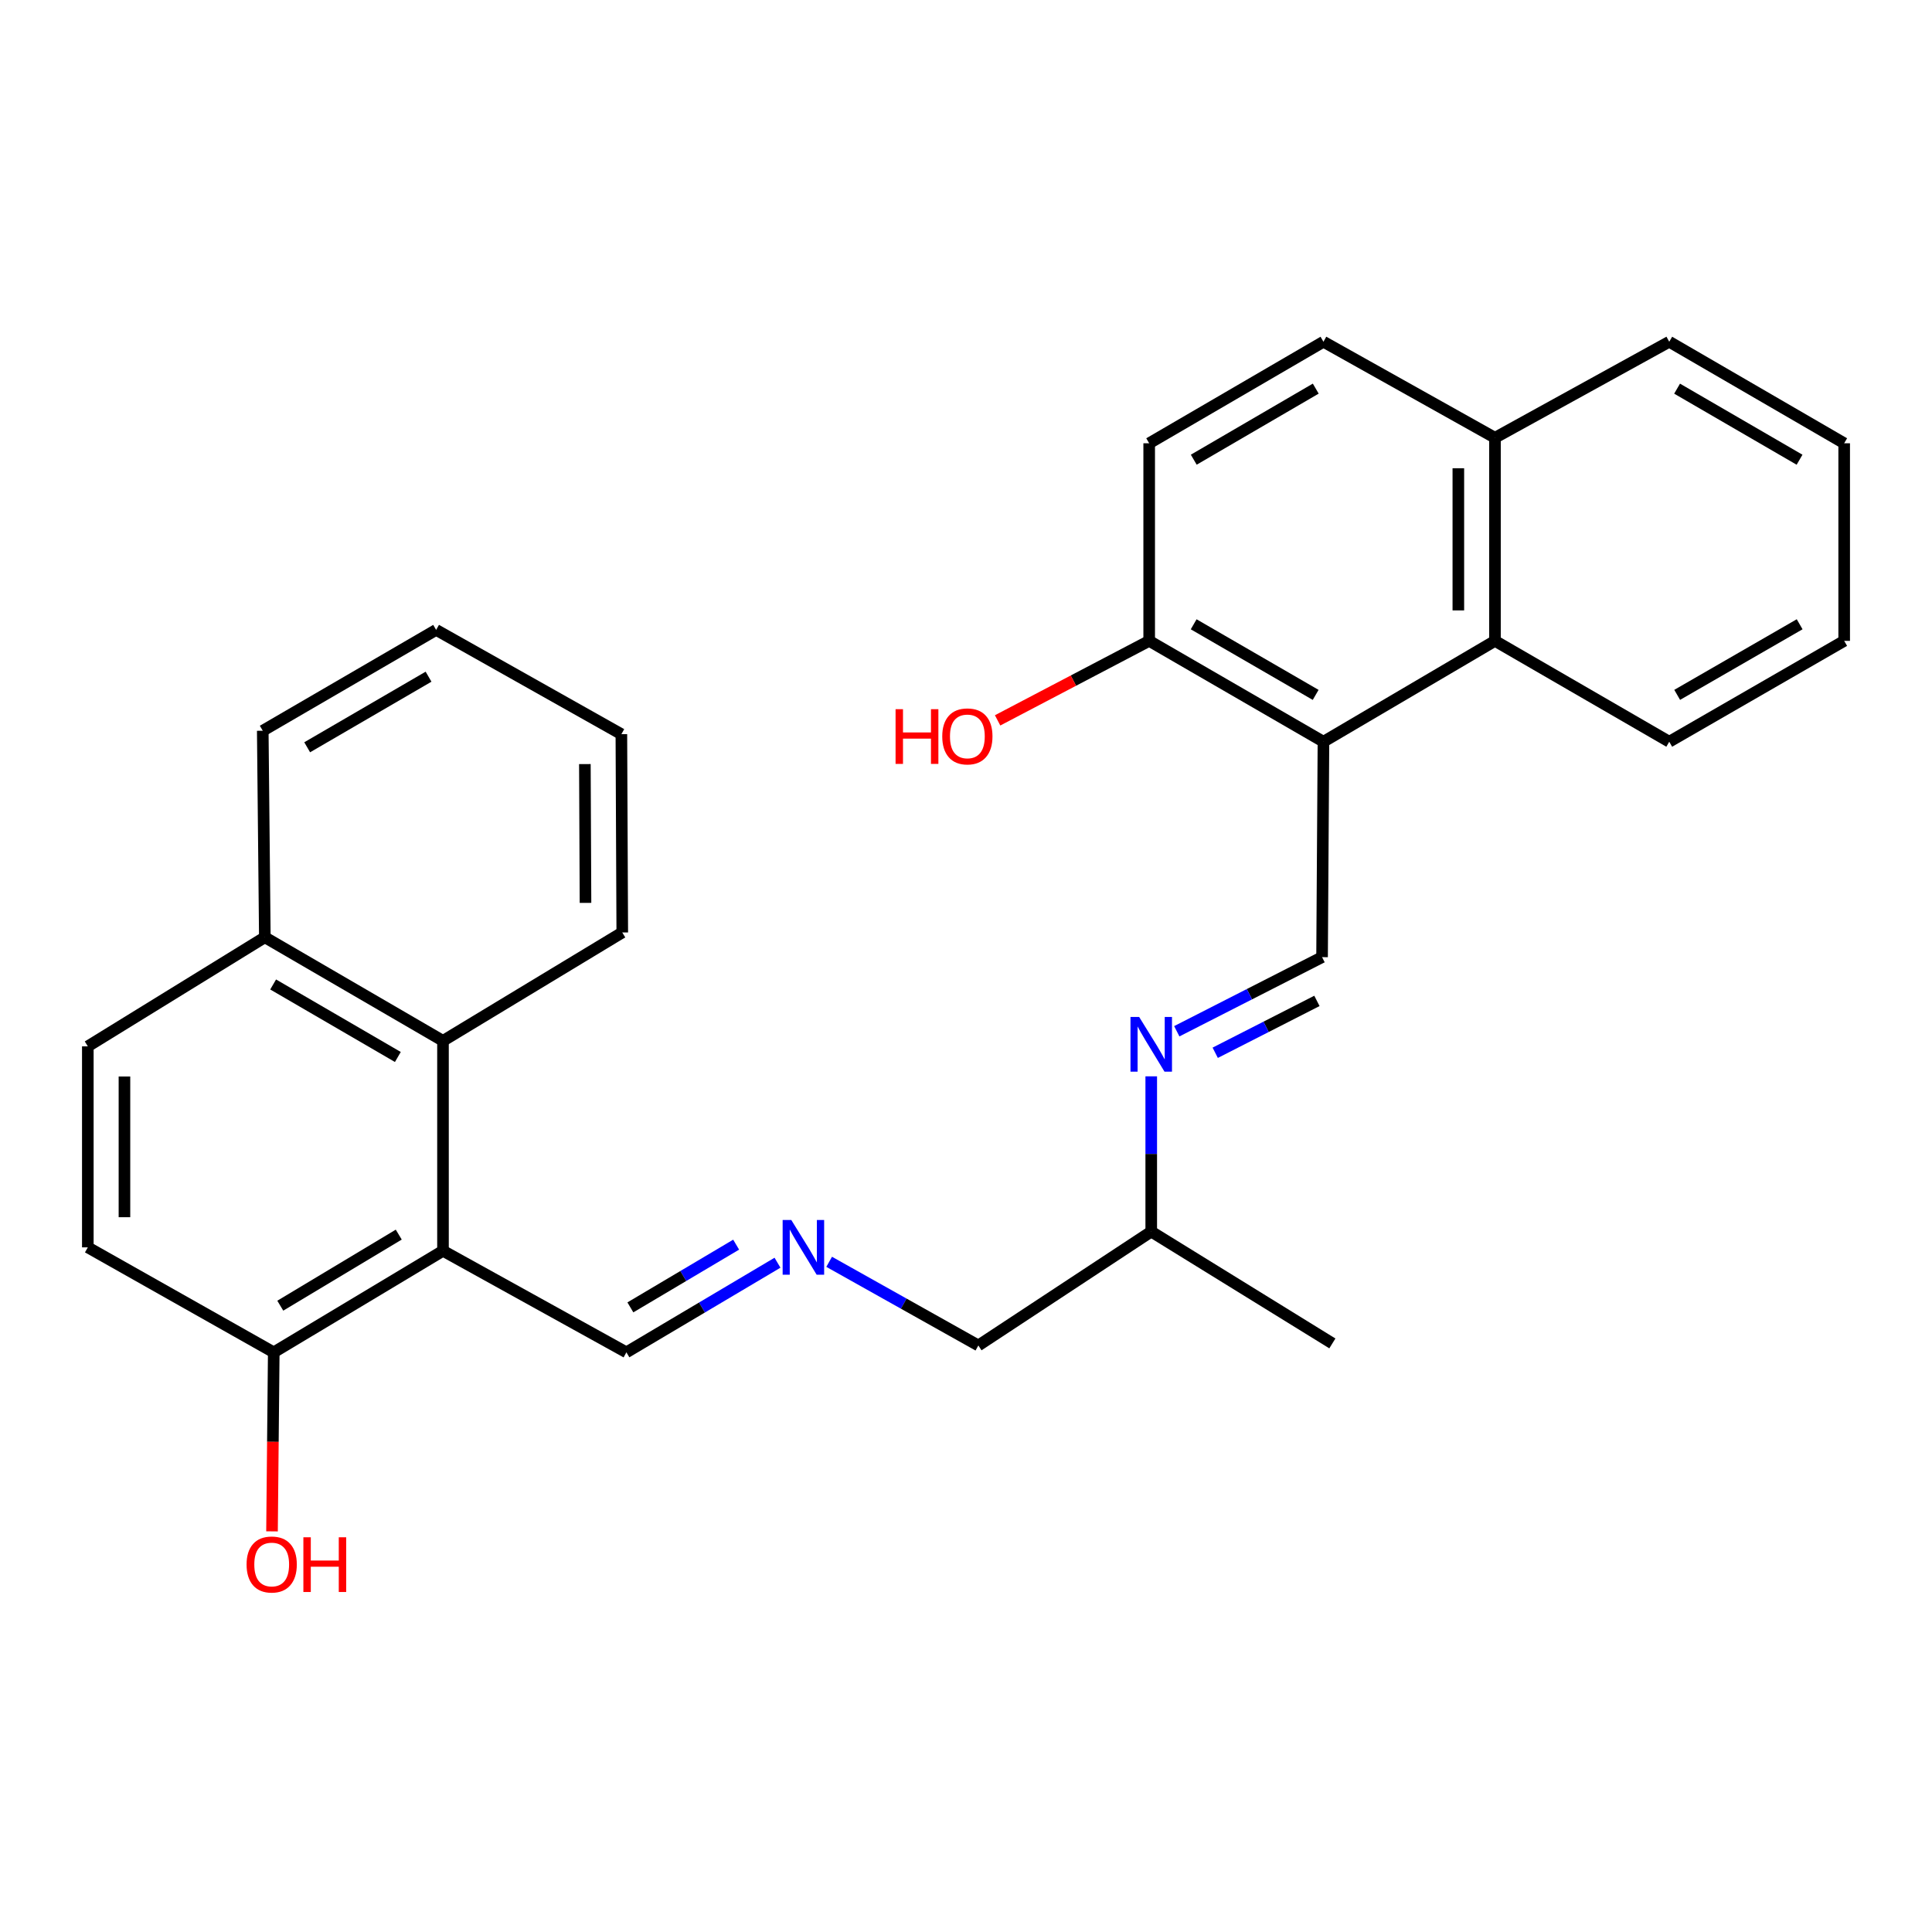 <?xml version='1.0' encoding='iso-8859-1'?>
<svg version='1.1' baseProfile='full'
              xmlns='http://www.w3.org/2000/svg'
                      xmlns:rdkit='http://www.rdkit.org/xml'
                      xmlns:xlink='http://www.w3.org/1999/xlink'
                  xml:space='preserve'
width='1000px' height='1000px' viewBox='0 0 1000 1000'>
<!-- END OF HEADER -->
<rect style='opacity:1.0;fill:#FFFFFF;stroke:none' width='1000' height='1000' x='0' y='0'> </rect>
<path class='bond-1' d='M 685.016,383.918 L 684.3,495.419' style='fill:none;fill-rule:evenodd;stroke:#000000;stroke-width:6px;stroke-linecap:butt;stroke-linejoin:miter;stroke-opacity:1' />
<path class='bond-2' d='M 685.016,383.918 L 773.795,331.712' style='fill:none;fill-rule:evenodd;stroke:#000000;stroke-width:6px;stroke-linecap:butt;stroke-linejoin:miter;stroke-opacity:1' />
<path class='bond-5' d='M 685.016,383.918 L 594.815,331.712' style='fill:none;fill-rule:evenodd;stroke:#000000;stroke-width:6px;stroke-linecap:butt;stroke-linejoin:miter;stroke-opacity:1' />
<path class='bond-5' d='M 680.984,359.677 L 617.843,323.133' style='fill:none;fill-rule:evenodd;stroke:#000000;stroke-width:6px;stroke-linecap:butt;stroke-linejoin:miter;stroke-opacity:1' />
<path class='bond-0' d='M 229.291,647.411 L 324.222,699.965' style='fill:none;fill-rule:evenodd;stroke:#000000;stroke-width:6px;stroke-linecap:butt;stroke-linejoin:miter;stroke-opacity:1' />
<path class='bond-3' d='M 229.291,647.411 L 229.291,538.744' style='fill:none;fill-rule:evenodd;stroke:#000000;stroke-width:6px;stroke-linecap:butt;stroke-linejoin:miter;stroke-opacity:1' />
<path class='bond-6' d='M 229.291,647.411 L 141.692,699.965' style='fill:none;fill-rule:evenodd;stroke:#000000;stroke-width:6px;stroke-linecap:butt;stroke-linejoin:miter;stroke-opacity:1' />
<path class='bond-6' d='M 206.397,639.035 L 145.077,675.822' style='fill:none;fill-rule:evenodd;stroke:#000000;stroke-width:6px;stroke-linecap:butt;stroke-linejoin:miter;stroke-opacity:1' />
<path class='bond-4' d='M 684.3,495.419 L 646.7,514.599' style='fill:none;fill-rule:evenodd;stroke:#000000;stroke-width:6px;stroke-linecap:butt;stroke-linejoin:miter;stroke-opacity:1' />
<path class='bond-4' d='M 646.7,514.599 L 609.1,533.78' style='fill:none;fill-rule:evenodd;stroke:#0000FF;stroke-width:6px;stroke-linecap:butt;stroke-linejoin:miter;stroke-opacity:1' />
<path class='bond-4' d='M 681.636,518.063 L 655.316,531.49' style='fill:none;fill-rule:evenodd;stroke:#000000;stroke-width:6px;stroke-linecap:butt;stroke-linejoin:miter;stroke-opacity:1' />
<path class='bond-4' d='M 655.316,531.49 L 628.997,544.916' style='fill:none;fill-rule:evenodd;stroke:#0000FF;stroke-width:6px;stroke-linecap:butt;stroke-linejoin:miter;stroke-opacity:1' />
<path class='bond-10' d='M 773.795,331.712 L 773.795,226.595' style='fill:none;fill-rule:evenodd;stroke:#000000;stroke-width:6px;stroke-linecap:butt;stroke-linejoin:miter;stroke-opacity:1' />
<path class='bond-10' d='M 754.835,315.945 L 754.835,242.363' style='fill:none;fill-rule:evenodd;stroke:#000000;stroke-width:6px;stroke-linecap:butt;stroke-linejoin:miter;stroke-opacity:1' />
<path class='bond-20' d='M 773.795,331.712 L 863.997,383.918' style='fill:none;fill-rule:evenodd;stroke:#000000;stroke-width:6px;stroke-linecap:butt;stroke-linejoin:miter;stroke-opacity:1' />
<path class='bond-9' d='M 229.291,538.744 L 137.078,485.127' style='fill:none;fill-rule:evenodd;stroke:#000000;stroke-width:6px;stroke-linecap:butt;stroke-linejoin:miter;stroke-opacity:1' />
<path class='bond-9' d='M 205.928,547.093 L 141.379,509.561' style='fill:none;fill-rule:evenodd;stroke:#000000;stroke-width:6px;stroke-linecap:butt;stroke-linejoin:miter;stroke-opacity:1' />
<path class='bond-19' d='M 229.291,538.744 L 322.084,482.641' style='fill:none;fill-rule:evenodd;stroke:#000000;stroke-width:6px;stroke-linecap:butt;stroke-linejoin:miter;stroke-opacity:1' />
<path class='bond-17' d='M 595.879,557.108 L 595.879,597.288' style='fill:none;fill-rule:evenodd;stroke:#0000FF;stroke-width:6px;stroke-linecap:butt;stroke-linejoin:miter;stroke-opacity:1' />
<path class='bond-17' d='M 595.879,597.288 L 595.879,637.467' style='fill:none;fill-rule:evenodd;stroke:#000000;stroke-width:6px;stroke-linecap:butt;stroke-linejoin:miter;stroke-opacity:1' />
<path class='bond-12' d='M 594.815,331.712 L 594.815,229.439' style='fill:none;fill-rule:evenodd;stroke:#000000;stroke-width:6px;stroke-linecap:butt;stroke-linejoin:miter;stroke-opacity:1' />
<path class='bond-15' d='M 594.815,331.712 L 555.589,352.287' style='fill:none;fill-rule:evenodd;stroke:#000000;stroke-width:6px;stroke-linecap:butt;stroke-linejoin:miter;stroke-opacity:1' />
<path class='bond-15' d='M 555.589,352.287 L 516.362,372.862' style='fill:none;fill-rule:evenodd;stroke:#FF0000;stroke-width:6px;stroke-linecap:butt;stroke-linejoin:miter;stroke-opacity:1' />
<path class='bond-11' d='M 141.692,699.965 L 45.455,645.631' style='fill:none;fill-rule:evenodd;stroke:#000000;stroke-width:6px;stroke-linecap:butt;stroke-linejoin:miter;stroke-opacity:1' />
<path class='bond-16' d='M 141.692,699.965 L 141.242,746.298' style='fill:none;fill-rule:evenodd;stroke:#000000;stroke-width:6px;stroke-linecap:butt;stroke-linejoin:miter;stroke-opacity:1' />
<path class='bond-16' d='M 141.242,746.298 L 140.793,792.632' style='fill:none;fill-rule:evenodd;stroke:#FF0000;stroke-width:6px;stroke-linecap:butt;stroke-linejoin:miter;stroke-opacity:1' />
<path class='bond-7' d='M 429.17,653.11 L 467.782,674.762' style='fill:none;fill-rule:evenodd;stroke:#0000FF;stroke-width:6px;stroke-linecap:butt;stroke-linejoin:miter;stroke-opacity:1' />
<path class='bond-7' d='M 467.782,674.762 L 506.394,696.415' style='fill:none;fill-rule:evenodd;stroke:#000000;stroke-width:6px;stroke-linecap:butt;stroke-linejoin:miter;stroke-opacity:1' />
<path class='bond-8' d='M 402.432,653.58 L 363.327,676.772' style='fill:none;fill-rule:evenodd;stroke:#0000FF;stroke-width:6px;stroke-linecap:butt;stroke-linejoin:miter;stroke-opacity:1' />
<path class='bond-8' d='M 363.327,676.772 L 324.222,699.965' style='fill:none;fill-rule:evenodd;stroke:#000000;stroke-width:6px;stroke-linecap:butt;stroke-linejoin:miter;stroke-opacity:1' />
<path class='bond-8' d='M 381.028,644.229 L 353.655,660.464' style='fill:none;fill-rule:evenodd;stroke:#0000FF;stroke-width:6px;stroke-linecap:butt;stroke-linejoin:miter;stroke-opacity:1' />
<path class='bond-8' d='M 353.655,660.464 L 326.281,676.699' style='fill:none;fill-rule:evenodd;stroke:#000000;stroke-width:6px;stroke-linecap:butt;stroke-linejoin:miter;stroke-opacity:1' />
<path class='bond-22' d='M 137.078,485.127 L 136.003,378.23' style='fill:none;fill-rule:evenodd;stroke:#000000;stroke-width:6px;stroke-linecap:butt;stroke-linejoin:miter;stroke-opacity:1' />
<path class='bond-30' d='M 137.078,485.127 L 45.455,541.589' style='fill:none;fill-rule:evenodd;stroke:#000000;stroke-width:6px;stroke-linecap:butt;stroke-linejoin:miter;stroke-opacity:1' />
<path class='bond-21' d='M 773.795,226.595 L 863.997,176.886' style='fill:none;fill-rule:evenodd;stroke:#000000;stroke-width:6px;stroke-linecap:butt;stroke-linejoin:miter;stroke-opacity:1' />
<path class='bond-28' d='M 773.795,226.595 L 685.016,176.886' style='fill:none;fill-rule:evenodd;stroke:#000000;stroke-width:6px;stroke-linecap:butt;stroke-linejoin:miter;stroke-opacity:1' />
<path class='bond-14' d='M 45.455,645.631 L 45.455,541.589' style='fill:none;fill-rule:evenodd;stroke:#000000;stroke-width:6px;stroke-linecap:butt;stroke-linejoin:miter;stroke-opacity:1' />
<path class='bond-14' d='M 64.415,630.025 L 64.415,557.195' style='fill:none;fill-rule:evenodd;stroke:#000000;stroke-width:6px;stroke-linecap:butt;stroke-linejoin:miter;stroke-opacity:1' />
<path class='bond-13' d='M 594.815,229.439 L 685.016,176.886' style='fill:none;fill-rule:evenodd;stroke:#000000;stroke-width:6px;stroke-linecap:butt;stroke-linejoin:miter;stroke-opacity:1' />
<path class='bond-13' d='M 617.89,237.94 L 681.031,201.152' style='fill:none;fill-rule:evenodd;stroke:#000000;stroke-width:6px;stroke-linecap:butt;stroke-linejoin:miter;stroke-opacity:1' />
<path class='bond-18' d='M 595.879,637.467 L 506.394,696.415' style='fill:none;fill-rule:evenodd;stroke:#000000;stroke-width:6px;stroke-linecap:butt;stroke-linejoin:miter;stroke-opacity:1' />
<path class='bond-23' d='M 595.879,637.467 L 689.63,695.351' style='fill:none;fill-rule:evenodd;stroke:#000000;stroke-width:6px;stroke-linecap:butt;stroke-linejoin:miter;stroke-opacity:1' />
<path class='bond-24' d='M 322.084,482.641 L 321.62,380.01' style='fill:none;fill-rule:evenodd;stroke:#000000;stroke-width:6px;stroke-linecap:butt;stroke-linejoin:miter;stroke-opacity:1' />
<path class='bond-24' d='M 303.053,467.332 L 302.729,395.49' style='fill:none;fill-rule:evenodd;stroke:#000000;stroke-width:6px;stroke-linecap:butt;stroke-linejoin:miter;stroke-opacity:1' />
<path class='bond-25' d='M 863.997,383.918 L 954.545,331.712' style='fill:none;fill-rule:evenodd;stroke:#000000;stroke-width:6px;stroke-linecap:butt;stroke-linejoin:miter;stroke-opacity:1' />
<path class='bond-25' d='M 868.108,359.661 L 931.493,323.117' style='fill:none;fill-rule:evenodd;stroke:#000000;stroke-width:6px;stroke-linecap:butt;stroke-linejoin:miter;stroke-opacity:1' />
<path class='bond-29' d='M 863.997,176.886 L 954.545,229.439' style='fill:none;fill-rule:evenodd;stroke:#000000;stroke-width:6px;stroke-linecap:butt;stroke-linejoin:miter;stroke-opacity:1' />
<path class='bond-29' d='M 868.061,201.168 L 931.445,237.955' style='fill:none;fill-rule:evenodd;stroke:#000000;stroke-width:6px;stroke-linecap:butt;stroke-linejoin:miter;stroke-opacity:1' />
<path class='bond-31' d='M 136.003,378.23 L 225.741,326.035' style='fill:none;fill-rule:evenodd;stroke:#000000;stroke-width:6px;stroke-linecap:butt;stroke-linejoin:miter;stroke-opacity:1' />
<path class='bond-31' d='M 158.997,386.791 L 221.814,350.254' style='fill:none;fill-rule:evenodd;stroke:#000000;stroke-width:6px;stroke-linecap:butt;stroke-linejoin:miter;stroke-opacity:1' />
<path class='bond-26' d='M 321.62,380.01 L 225.741,326.035' style='fill:none;fill-rule:evenodd;stroke:#000000;stroke-width:6px;stroke-linecap:butt;stroke-linejoin:miter;stroke-opacity:1' />
<path class='bond-27' d='M 954.545,331.712 L 954.545,229.439' style='fill:none;fill-rule:evenodd;stroke:#000000;stroke-width:6px;stroke-linecap:butt;stroke-linejoin:miter;stroke-opacity:1' />
<path  class='atom-5' d='M 589.619 526.365
L 598.899 541.365
Q 599.819 542.845, 601.299 545.525
Q 602.779 548.205, 602.859 548.365
L 602.859 526.365
L 606.619 526.365
L 606.619 554.685
L 602.739 554.685
L 592.779 538.285
Q 591.619 536.365, 590.379 534.165
Q 589.179 531.965, 588.819 531.285
L 588.819 554.685
L 585.139 554.685
L 585.139 526.365
L 589.619 526.365
' fill='#0000FF'/>
<path  class='atom-8' d='M 409.575 631.471
L 418.855 646.471
Q 419.775 647.951, 421.255 650.631
Q 422.735 653.311, 422.815 653.471
L 422.815 631.471
L 426.575 631.471
L 426.575 659.791
L 422.695 659.791
L 412.735 643.391
Q 411.575 641.471, 410.335 639.271
Q 409.135 637.071, 408.775 636.391
L 408.775 659.791
L 405.095 659.791
L 405.095 631.471
L 409.575 631.471
' fill='#0000FF'/>
<path  class='atom-16' d='M 463.546 367.074
L 467.386 367.074
L 467.386 379.114
L 481.866 379.114
L 481.866 367.074
L 485.706 367.074
L 485.706 395.394
L 481.866 395.394
L 481.866 382.314
L 467.386 382.314
L 467.386 395.394
L 463.546 395.394
L 463.546 367.074
' fill='#FF0000'/>
<path  class='atom-16' d='M 487.706 381.154
Q 487.706 374.354, 491.066 370.554
Q 494.426 366.754, 500.706 366.754
Q 506.986 366.754, 510.346 370.554
Q 513.706 374.354, 513.706 381.154
Q 513.706 388.034, 510.306 391.954
Q 506.906 395.834, 500.706 395.834
Q 494.466 395.834, 491.066 391.954
Q 487.706 388.074, 487.706 381.154
M 500.706 392.634
Q 505.026 392.634, 507.346 389.754
Q 509.706 386.834, 509.706 381.154
Q 509.706 375.594, 507.346 372.794
Q 505.026 369.954, 500.706 369.954
Q 496.386 369.954, 494.026 372.754
Q 491.706 375.554, 491.706 381.154
Q 491.706 386.874, 494.026 389.754
Q 496.386 392.634, 500.706 392.634
' fill='#FF0000'/>
<path  class='atom-17' d='M 127.628 809.776
Q 127.628 802.976, 130.988 799.176
Q 134.348 795.376, 140.628 795.376
Q 146.908 795.376, 150.268 799.176
Q 153.628 802.976, 153.628 809.776
Q 153.628 816.656, 150.228 820.576
Q 146.828 824.456, 140.628 824.456
Q 134.388 824.456, 130.988 820.576
Q 127.628 816.696, 127.628 809.776
M 140.628 821.256
Q 144.948 821.256, 147.268 818.376
Q 149.628 815.456, 149.628 809.776
Q 149.628 804.216, 147.268 801.416
Q 144.948 798.576, 140.628 798.576
Q 136.308 798.576, 133.948 801.376
Q 131.628 804.176, 131.628 809.776
Q 131.628 815.496, 133.948 818.376
Q 136.308 821.256, 140.628 821.256
' fill='#FF0000'/>
<path  class='atom-17' d='M 157.028 795.696
L 160.868 795.696
L 160.868 807.736
L 175.348 807.736
L 175.348 795.696
L 179.188 795.696
L 179.188 824.016
L 175.348 824.016
L 175.348 810.936
L 160.868 810.936
L 160.868 824.016
L 157.028 824.016
L 157.028 795.696
' fill='#FF0000'/>
</svg>
